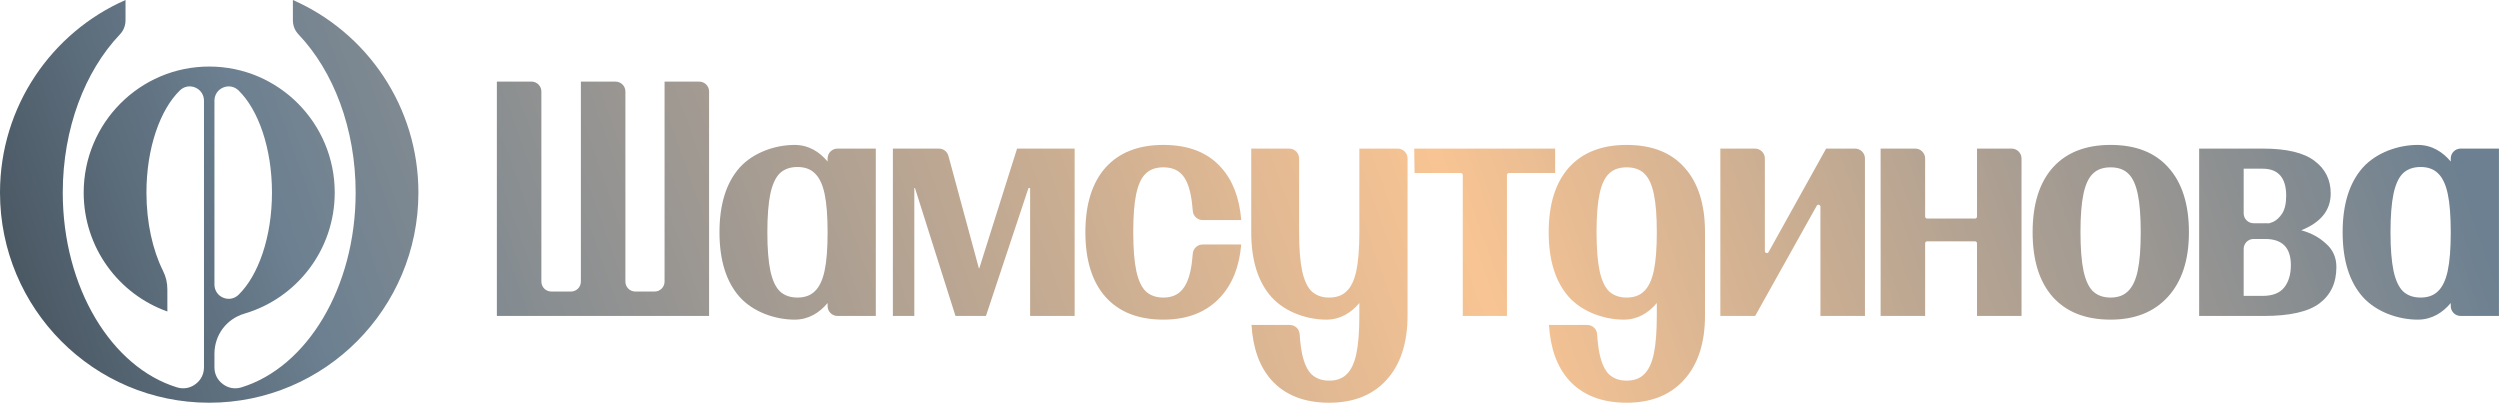 <?xml version="1.0" encoding="UTF-8"?> <svg xmlns="http://www.w3.org/2000/svg" width="956" height="154" viewBox="0 0 956 154" fill="none"><path fill-rule="evenodd" clip-rule="evenodd" d="M80.002 25.446C106.512 25.446 128.001 47.029 128.001 73.653C128.001 95.568 113.442 114.064 93.508 119.923C86.584 121.959 82.001 128.099 82.001 135.346V140.433C82.001 143.063 83.136 145.325 85.24 146.891C87.344 148.456 89.83 148.887 92.335 148.12C117.328 140.463 136 110.033 136 73.654C136 49.059 127.464 27.184 114.211 13.226C112.737 11.673 112 9.827 112 7.682V0C140.253 12.399 160 40.708 160 73.653C160 118.028 124.183 154 80.001 154C35.818 154 0 118.028 0 73.653C0 40.708 19.747 12.399 48.001 0V7.682C48.001 9.828 47.264 11.673 45.789 13.226C32.537 27.185 24 49.059 24 73.654C24 110.033 42.673 140.462 67.666 148.12C70.17 148.887 72.656 148.457 74.761 146.891C76.865 145.326 78 143.063 78 140.433C78 106.46 78 72.486 78 38.511C78 36.267 76.734 34.351 74.676 33.478C72.618 32.606 70.368 33.03 68.767 34.594C61.172 42.012 56 56.72 56 73.653C56 85.164 58.39 95.648 62.309 103.511C63.473 105.849 64 108.087 64 110.701V119.111C45.358 112.494 32 94.642 32 73.653C32 47.028 53.49 25.446 80.001 25.446L80.002 25.446ZM82.001 38.512V108.795C82.001 111.039 83.266 112.956 85.325 113.829C87.382 114.701 89.633 114.276 91.234 112.712C98.829 105.294 104.001 90.587 104.001 73.653C104.001 56.721 98.829 42.014 91.234 34.595C89.633 33.031 87.382 32.607 85.325 33.479C83.267 34.352 82.001 36.268 82.001 38.512Z" fill="url(#paint0_linear_849_1653)"></path><path d="M190.001 120.822V31.204H203.245C205.326 31.204 207.024 32.904 207.024 34.983V107.699C207.024 109.779 208.722 111.479 210.804 111.479H218.349C220.43 111.479 222.128 109.781 222.128 107.699V31.204H235.373C237.455 31.204 239.152 32.904 239.152 34.983V107.699C239.152 109.779 240.85 111.479 242.932 111.479H250.349C252.43 111.479 254.128 109.781 254.128 107.699V31.204H267.372C269.454 31.204 271.152 32.904 271.152 34.983V120.822L190.001 120.822ZM940.947 120.822H955.599V56.823H940.947C938.865 56.823 937.168 58.521 937.168 60.602V61.77C934.136 58.137 929.976 55.415 924.541 55.415C917.132 55.415 908.708 58.316 903.503 64.119C898.384 69.921 895.823 78.156 895.823 88.823C895.823 99.489 898.384 107.724 903.503 113.527C908.708 119.329 917.132 122.231 924.541 122.231C929.976 122.231 934.136 119.509 937.168 115.875V117.043C937.168 119.125 938.865 120.822 940.947 120.822ZM937.168 88.823C937.168 95.052 936.783 99.959 936.016 103.542C935.248 107.127 934.009 109.729 932.303 111.351C930.682 112.972 928.463 113.783 925.648 113.783C922.832 113.783 920.569 112.972 918.863 111.351C917.241 109.729 916.047 107.127 915.279 103.542C914.517 99.898 914.133 94.992 914.127 88.823C914.132 82.654 914.517 77.747 915.279 74.103C916.047 70.519 917.241 67.916 918.863 66.295C920.569 64.673 922.831 63.863 925.648 63.863C928.463 63.863 930.682 64.673 932.303 66.295C934.009 67.916 935.248 70.519 936.016 74.103C936.783 77.687 937.168 82.594 937.168 88.823ZM320.254 120.822H334.907V56.823H320.254C318.173 56.823 316.475 58.521 316.475 60.602V61.77C313.443 58.137 309.283 55.415 303.849 55.415C296.439 55.415 288.016 58.316 282.811 64.119C277.691 69.921 275.131 78.156 275.131 88.823C275.131 99.489 277.691 107.724 282.811 113.527C288.016 119.329 296.439 122.231 303.849 122.231C309.283 122.231 313.444 119.509 316.475 115.875V117.043C316.475 119.125 318.173 120.822 320.254 120.822ZM316.475 88.823C316.475 95.052 316.091 99.959 315.323 103.542C314.555 107.127 313.317 109.729 311.611 111.351C309.989 112.972 307.77 113.783 304.955 113.783C302.139 113.783 299.877 112.972 298.17 111.351C296.549 109.729 295.355 107.127 294.587 103.542C293.824 99.898 293.44 94.992 293.435 88.823C293.44 82.654 293.824 77.747 294.587 74.103C295.355 70.519 296.549 67.916 298.17 66.295C299.876 64.673 302.138 63.863 304.955 63.863C307.77 63.863 309.989 64.673 311.611 66.295C313.317 67.916 314.555 70.519 315.323 74.103C316.091 77.687 316.475 82.594 316.475 88.823ZM620.936 122.231C613.527 122.231 605.103 119.329 599.898 113.527C594.778 107.724 592.218 99.489 592.218 88.823C592.218 78.156 594.778 69.921 599.898 64.118C605.103 58.316 612.484 55.415 622.043 55.415C631.685 55.415 639.067 58.316 644.187 64.118C649.391 69.921 651.995 78.156 651.995 88.823V120.592C651.995 131.173 649.307 139.408 643.931 145.296C638.639 151.098 631.343 154 622.043 154C612.485 154 605.104 151.098 599.898 145.296C595.382 140.178 592.858 133.166 592.326 124.263H606.965C608.961 124.263 610.608 125.807 610.736 127.799C610.925 130.719 611.238 133.223 611.675 135.312C612.443 138.896 613.637 141.498 615.258 143.12C616.964 144.741 619.226 145.552 622.043 145.552C624.858 145.552 627.077 144.741 628.699 143.12C630.405 141.498 631.643 138.896 632.411 135.312C633.179 131.728 633.563 126.821 633.563 120.592V115.875C630.531 119.509 626.371 122.231 620.936 122.231ZM622.043 113.783C624.858 113.783 627.077 112.972 628.699 111.351C630.405 109.729 631.643 107.127 632.411 103.542C633.179 99.959 633.563 95.052 633.563 88.823C633.563 82.593 633.179 77.687 632.411 74.102C631.643 70.518 630.448 67.958 628.827 66.422C627.204 64.801 624.943 63.99 622.043 63.99C619.141 63.99 616.879 64.801 615.258 66.422C613.637 67.958 612.443 70.518 611.675 74.102C610.907 77.687 610.523 82.55 610.523 88.694C610.523 94.924 610.907 99.873 611.675 103.542C612.443 107.127 613.637 109.729 615.258 111.351C616.964 112.972 619.226 113.783 622.043 113.783ZM444.873 122.231C435.315 122.231 427.934 119.329 422.729 113.527C417.609 107.724 415.049 99.489 415.049 88.823C415.049 78.156 417.609 69.921 422.729 64.118C427.934 58.316 435.315 55.415 444.873 55.415C454.515 55.415 461.897 58.316 467.017 64.118C471.434 69.044 473.978 75.721 474.646 84.15H459.888C457.906 84.15 456.269 82.632 456.12 80.656C455.928 78.124 455.635 75.94 455.241 74.102C454.473 70.518 453.278 67.958 451.657 66.422C450.035 64.801 447.774 63.99 444.873 63.99C441.971 63.99 439.71 64.801 438.089 66.422C436.467 67.958 435.273 70.518 434.505 74.102C433.737 77.687 433.353 82.55 433.353 88.694C433.353 94.924 433.737 99.873 434.505 103.542C435.273 107.127 436.467 109.729 438.089 111.351C439.795 112.972 442.057 113.783 444.873 113.783C447.689 113.783 449.907 112.972 451.529 111.351C453.235 109.729 454.473 107.127 455.241 103.542C455.635 101.705 455.928 99.52 456.12 96.989C456.269 95.013 457.906 93.495 459.888 93.495H474.638C473.944 101.858 471.318 108.536 466.761 113.526C461.47 119.329 454.174 122.231 444.873 122.231ZM507.191 122.231C499.781 122.231 491.358 119.329 486.153 113.527C481.033 107.724 478.473 99.489 478.473 88.823V56.823H492.998C495.079 56.823 496.777 58.52 496.777 60.602V88.695C496.777 94.924 497.161 99.874 497.929 103.543C498.697 107.127 499.891 109.729 501.513 111.351C503.219 112.972 505.481 113.783 508.297 113.783C511.113 113.783 513.331 112.972 514.953 111.351C516.659 109.729 517.897 107.127 518.665 103.543C519.433 99.959 519.817 95.052 519.817 88.823V56.823H534.47C536.551 56.823 538.249 58.521 538.249 60.602V120.592C538.249 131.173 535.561 139.408 530.185 145.296C524.894 151.098 517.598 154 508.297 154C498.739 154 491.358 151.098 486.153 145.296C481.637 140.178 479.113 133.166 478.58 124.263H493.219C495.216 124.263 496.862 125.807 496.991 127.799C497.179 130.719 497.492 133.223 497.929 135.312C498.697 138.896 499.891 141.498 501.513 143.12C503.219 144.741 505.481 145.552 508.297 145.552C511.113 145.552 513.331 144.741 514.953 143.12C516.659 141.498 517.897 138.896 518.665 135.312C519.433 131.728 519.817 126.821 519.817 120.592V115.875C516.786 119.509 512.625 122.231 507.191 122.231ZM840.956 56.823H865.404C874.45 56.823 881.021 58.401 885.117 61.559C889.212 64.631 891.261 68.769 891.261 73.975C891.261 80.375 887.506 85.068 879.996 88.055C883.751 89.079 886.908 90.785 889.469 93.175C892.114 95.478 893.436 98.466 893.436 102.135C893.436 108.108 891.302 112.716 887.036 115.959C882.769 119.202 875.644 120.823 865.661 120.823H840.956V56.823ZM867.324 85.367C867.324 85.537 867.964 85.367 869.244 84.855C870.524 84.257 871.676 83.19 872.7 81.654C873.724 80.033 874.236 77.772 874.236 74.871C874.236 67.959 871.206 64.503 865.148 64.503H857.98V81.587C857.98 83.669 859.678 85.367 861.76 85.367H867.324ZM865.276 113.142C869.03 113.142 871.761 112.076 873.468 109.943C875.174 107.809 876.028 104.951 876.028 101.366C876.028 94.71 872.742 91.382 866.172 91.382H861.76C859.678 91.382 857.98 93.08 857.98 95.162V113.142H865.276ZM807.096 122.231C797.538 122.231 790.157 119.329 784.952 113.527C779.832 107.724 777.272 99.489 777.272 88.823C777.272 78.156 779.832 69.921 784.952 64.118C790.157 58.316 797.538 55.415 807.096 55.415C816.738 55.415 824.12 58.316 829.24 64.118C834.445 69.921 837.048 78.156 837.048 88.823C837.048 99.404 834.36 107.639 828.984 113.527C823.693 119.329 816.397 122.231 807.096 122.231ZM807.096 113.783C809.912 113.783 812.13 112.972 813.752 111.351C815.458 109.729 816.696 107.127 817.464 103.542C818.232 99.959 818.616 95.052 818.616 88.823C818.616 82.593 818.232 77.687 817.464 74.102C816.696 70.518 815.501 67.958 813.88 66.422C812.258 64.801 809.997 63.99 807.096 63.99C804.194 63.99 801.933 64.801 800.312 66.422C798.69 67.958 797.496 70.518 796.728 74.102C795.96 77.687 795.576 82.55 795.576 88.694C795.576 94.924 795.96 99.873 796.728 103.542C797.496 107.127 798.69 109.729 800.312 111.351C802.018 112.972 804.28 113.783 807.096 113.783ZM719.146 120.822V56.822H732.391C734.472 56.822 736.17 58.52 736.17 60.602V82.818C736.17 83.235 736.51 83.574 736.926 83.574H755.254C755.671 83.574 756.01 83.235 756.01 82.818V56.822H769.255C771.336 56.822 773.034 58.52 773.034 60.602V120.822H756.01V93.034C756.01 92.618 755.671 92.278 755.254 92.278H736.926C736.51 92.278 736.17 92.618 736.17 93.034V120.822L719.146 120.822ZM657.859 120.822V56.822H671.104C673.186 56.822 674.883 58.52 674.883 60.602V96.02C674.883 96.369 675.111 96.664 675.45 96.752C675.787 96.84 676.13 96.692 676.3 96.388L698.307 56.822H709.376C711.458 56.822 713.155 58.52 713.155 60.602V120.822H696.131V79.053C696.131 78.704 695.903 78.409 695.566 78.321C695.228 78.233 694.886 78.379 694.715 78.684L671.171 120.822L657.859 120.822ZM559.361 120.822V66.922C559.361 66.506 559.021 66.166 558.605 66.166H540.929L540.801 56.822H594.689V66.166H577.013C576.597 66.166 576.257 66.506 576.257 66.922V120.822H559.361ZM341.44 120.822V56.822H359.028C360.759 56.822 362.224 57.943 362.676 59.614L374.336 102.646H374.464L388.928 56.822H410.942V120.822H393.918V71.927H393.28L377.024 120.822H365.376L349.888 71.927H349.632V120.822H341.44Z" fill="url(#paint1_linear_849_1653)"></path><defs><linearGradient id="paint0_linear_849_1653" x1="-47.5" y1="343.5" x2="918.5" y2="1.5188e-05" gradientUnits="userSpaceOnUse"><stop stop-color="#20262B"></stop><stop offset="0.227" stop-color="#6C8091"></stop><stop offset="0.641" stop-color="#F8C493"></stop><stop offset="1" stop-color="#6C8091"></stop></linearGradient><linearGradient id="paint1_linear_849_1653" x1="-47.5" y1="343.5" x2="918.5" y2="1.5188e-05" gradientUnits="userSpaceOnUse"><stop stop-color="#20262B"></stop><stop offset="0.227" stop-color="#6C8091"></stop><stop offset="0.641" stop-color="#F8C493"></stop><stop offset="1" stop-color="#6C8091"></stop></linearGradient></defs></svg> 
